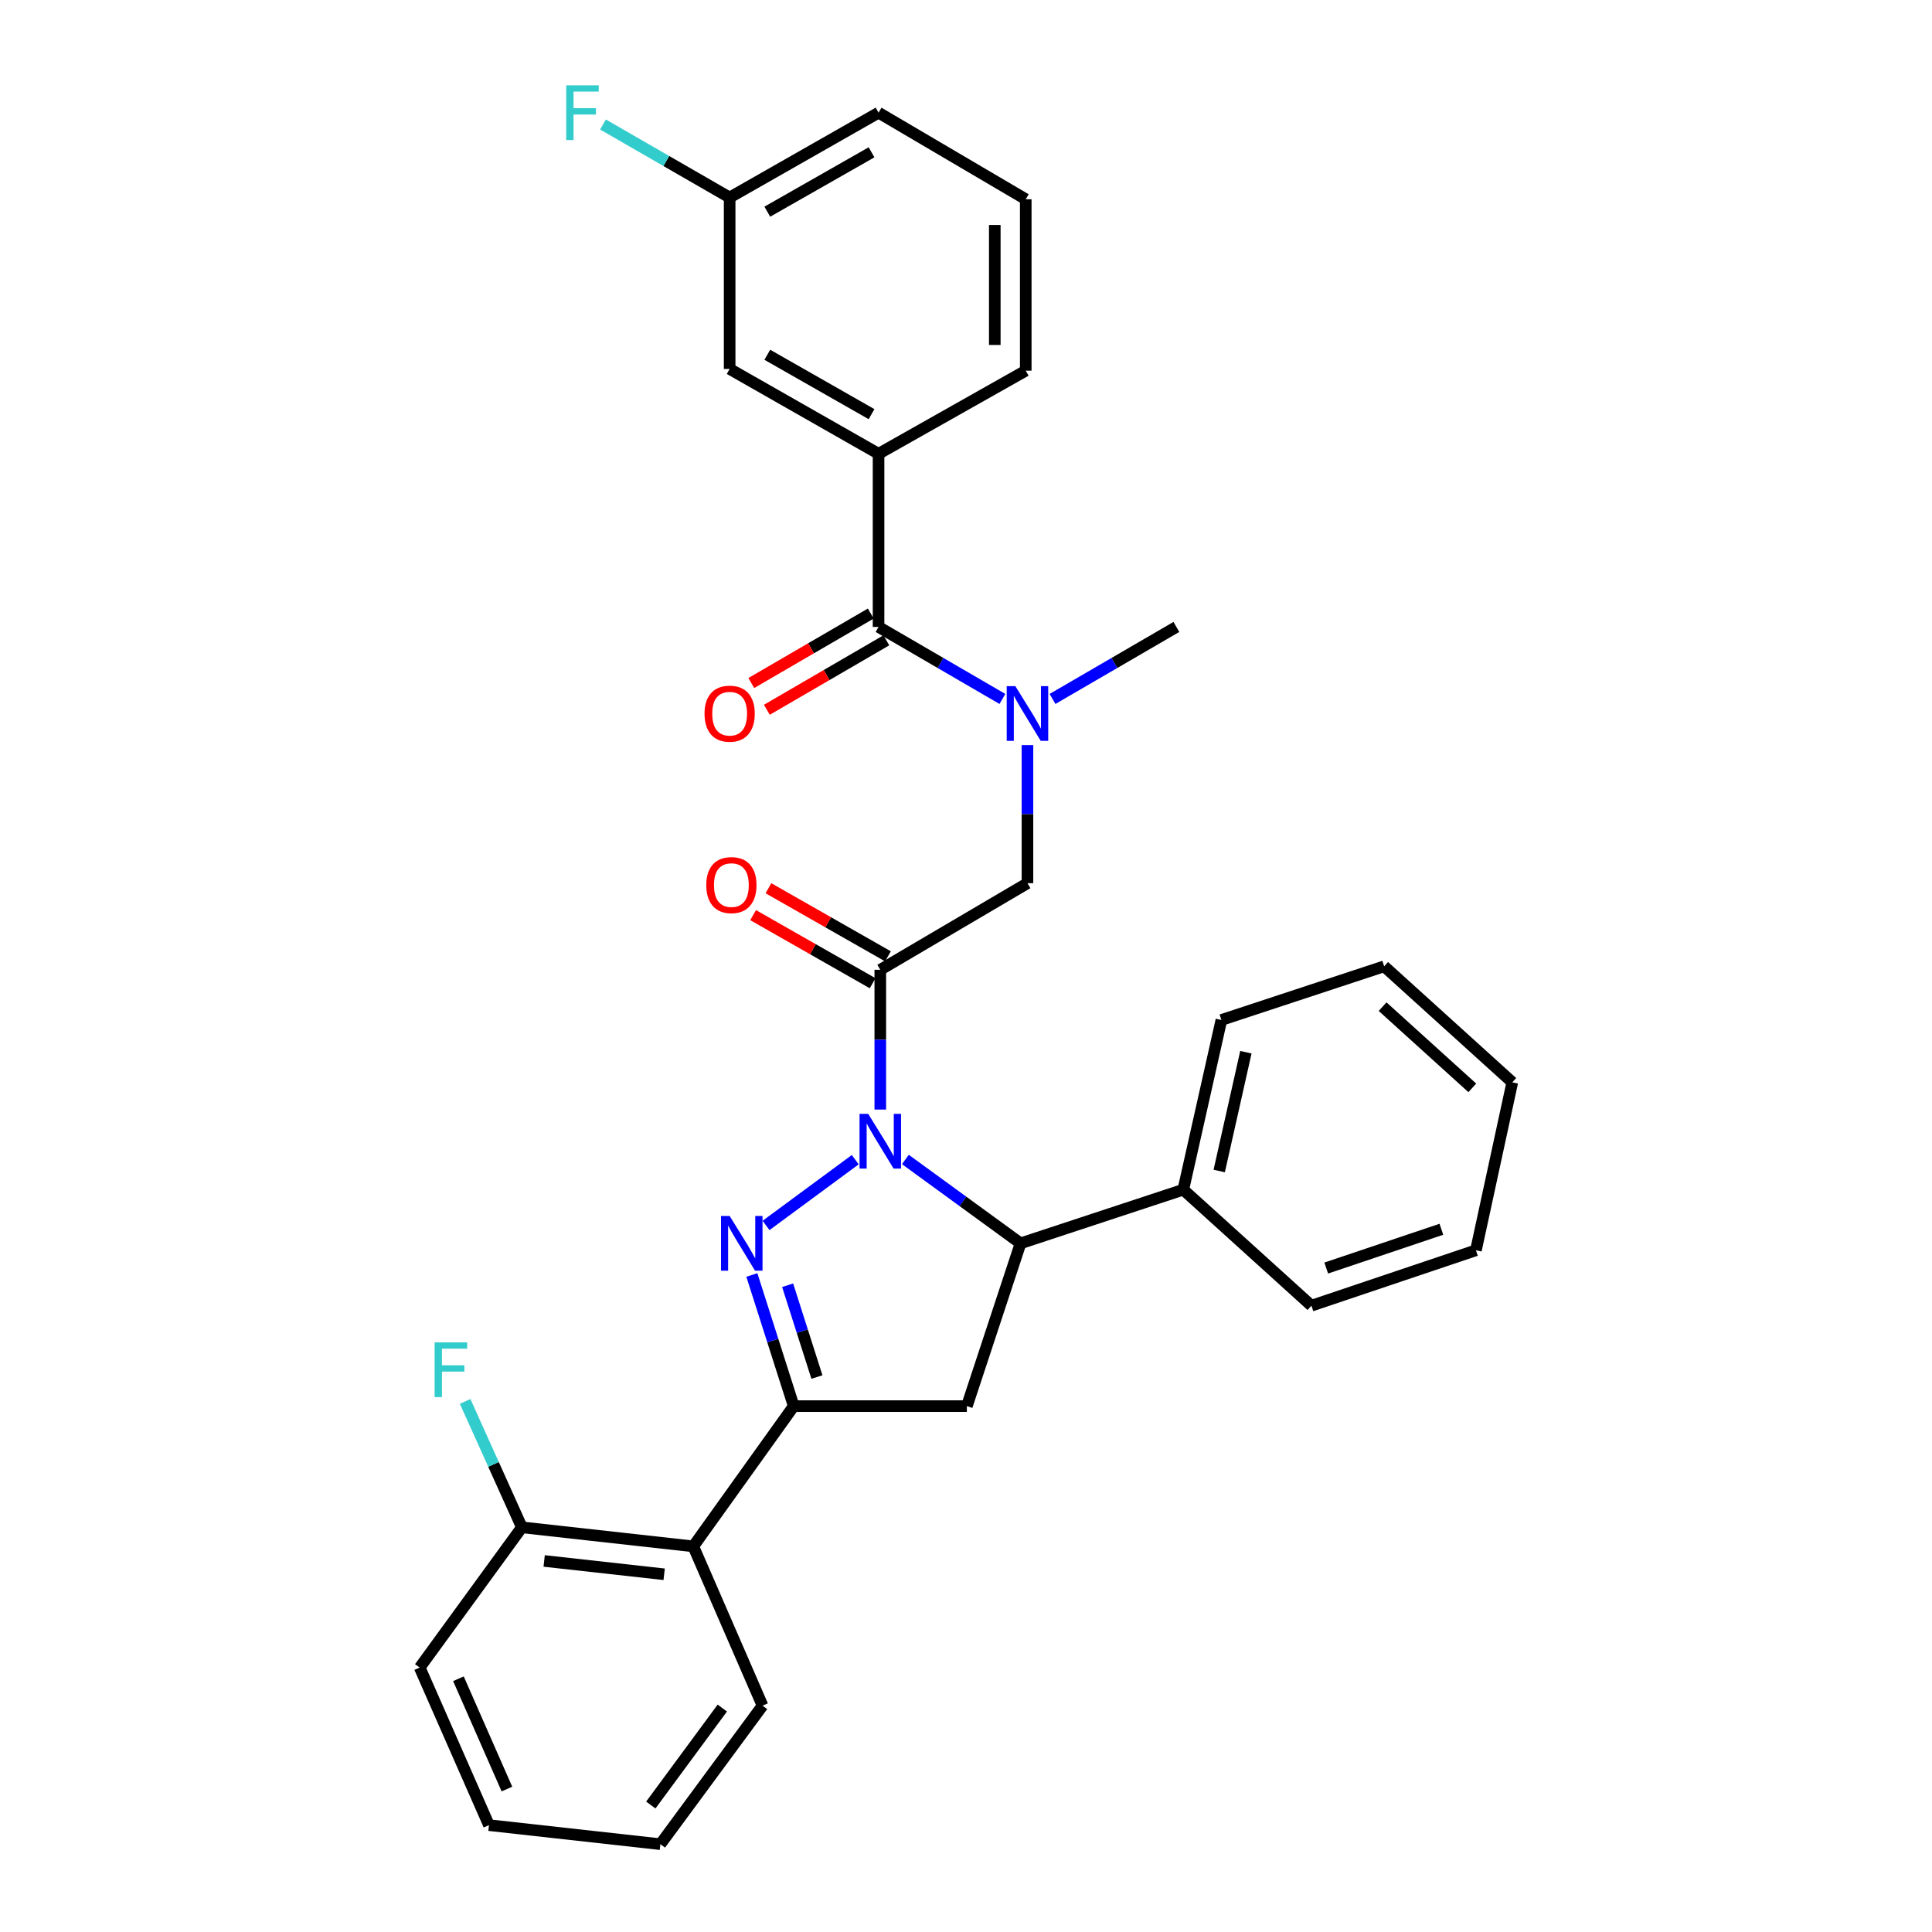 <?xml version='1.0' encoding='iso-8859-1'?>
<svg version='1.1' baseProfile='full'
              xmlns='http://www.w3.org/2000/svg'
                      xmlns:rdkit='http://www.rdkit.org/xml'
                      xmlns:xlink='http://www.w3.org/1999/xlink'
                  xml:space='preserve'
width='1000px' height='1000px' viewBox='0 0 1000 1000'>
<!-- END OF HEADER -->
<rect style='opacity:1.0;fill:#FFFFFF;stroke:none' width='1000' height='1000' x='0' y='0'> </rect>
<path class='bond-0' d='M 544.782,361.773 L 576.835,343.139' style='fill:none;fill-rule:evenodd;stroke:#0000FF;stroke-width:6px;stroke-linecap:butt;stroke-linejoin:miter;stroke-opacity:1' />
<path class='bond-0' d='M 576.835,343.139 L 608.888,324.505' style='fill:none;fill-rule:evenodd;stroke:#000000;stroke-width:6px;stroke-linecap:butt;stroke-linejoin:miter;stroke-opacity:1' />
<path class='bond-1' d='M 531.813,385.669 L 531.813,421.405' style='fill:none;fill-rule:evenodd;stroke:#0000FF;stroke-width:6px;stroke-linecap:butt;stroke-linejoin:miter;stroke-opacity:1' />
<path class='bond-1' d='M 531.813,421.405 L 531.813,457.141' style='fill:none;fill-rule:evenodd;stroke:#000000;stroke-width:6px;stroke-linecap:butt;stroke-linejoin:miter;stroke-opacity:1' />
<path class='bond-2' d='M 518.844,361.773 L 486.791,343.139' style='fill:none;fill-rule:evenodd;stroke:#0000FF;stroke-width:6px;stroke-linecap:butt;stroke-linejoin:miter;stroke-opacity:1' />
<path class='bond-2' d='M 486.791,343.139 L 454.738,324.505' style='fill:none;fill-rule:evenodd;stroke:#000000;stroke-width:6px;stroke-linecap:butt;stroke-linejoin:miter;stroke-opacity:1' />
<path class='bond-3' d='M 454.738,234.879 L 377.663,190.961' style='fill:none;fill-rule:evenodd;stroke:#000000;stroke-width:6px;stroke-linecap:butt;stroke-linejoin:miter;stroke-opacity:1' />
<path class='bond-3' d='M 451.109,214.37 L 397.156,183.628' style='fill:none;fill-rule:evenodd;stroke:#000000;stroke-width:6px;stroke-linecap:butt;stroke-linejoin:miter;stroke-opacity:1' />
<path class='bond-4' d='M 454.738,234.879 L 530.923,191.86' style='fill:none;fill-rule:evenodd;stroke:#000000;stroke-width:6px;stroke-linecap:butt;stroke-linejoin:miter;stroke-opacity:1' />
<path class='bond-5' d='M 454.738,234.879 L 454.738,324.505' style='fill:none;fill-rule:evenodd;stroke:#000000;stroke-width:6px;stroke-linecap:butt;stroke-linejoin:miter;stroke-opacity:1' />
<path class='bond-6' d='M 459.603,494.997 L 428.674,477.374' style='fill:none;fill-rule:evenodd;stroke:#000000;stroke-width:6px;stroke-linecap:butt;stroke-linejoin:miter;stroke-opacity:1' />
<path class='bond-6' d='M 428.674,477.374 L 397.746,459.75' style='fill:none;fill-rule:evenodd;stroke:#FF0000;stroke-width:6px;stroke-linecap:butt;stroke-linejoin:miter;stroke-opacity:1' />
<path class='bond-6' d='M 451.671,508.918 L 420.742,491.295' style='fill:none;fill-rule:evenodd;stroke:#000000;stroke-width:6px;stroke-linecap:butt;stroke-linejoin:miter;stroke-opacity:1' />
<path class='bond-6' d='M 420.742,491.295 L 389.813,473.671' style='fill:none;fill-rule:evenodd;stroke:#FF0000;stroke-width:6px;stroke-linecap:butt;stroke-linejoin:miter;stroke-opacity:1' />
<path class='bond-7' d='M 455.637,501.958 L 531.813,457.141' style='fill:none;fill-rule:evenodd;stroke:#000000;stroke-width:6px;stroke-linecap:butt;stroke-linejoin:miter;stroke-opacity:1' />
<path class='bond-8' d='M 455.637,501.958 L 455.637,538.132' style='fill:none;fill-rule:evenodd;stroke:#000000;stroke-width:6px;stroke-linecap:butt;stroke-linejoin:miter;stroke-opacity:1' />
<path class='bond-8' d='M 455.637,538.132 L 455.637,574.306' style='fill:none;fill-rule:evenodd;stroke:#0000FF;stroke-width:6px;stroke-linecap:butt;stroke-linejoin:miter;stroke-opacity:1' />
<path class='bond-9' d='M 450.711,317.579 L 419.788,335.556' style='fill:none;fill-rule:evenodd;stroke:#000000;stroke-width:6px;stroke-linecap:butt;stroke-linejoin:miter;stroke-opacity:1' />
<path class='bond-9' d='M 419.788,335.556 L 388.865,353.534' style='fill:none;fill-rule:evenodd;stroke:#FF0000;stroke-width:6px;stroke-linecap:butt;stroke-linejoin:miter;stroke-opacity:1' />
<path class='bond-9' d='M 458.764,331.43 L 427.841,349.408' style='fill:none;fill-rule:evenodd;stroke:#000000;stroke-width:6px;stroke-linecap:butt;stroke-linejoin:miter;stroke-opacity:1' />
<path class='bond-9' d='M 427.841,349.408 L 396.918,367.385' style='fill:none;fill-rule:evenodd;stroke:#FF0000;stroke-width:6px;stroke-linecap:butt;stroke-linejoin:miter;stroke-opacity:1' />
<path class='bond-10' d='M 377.663,190.961 L 377.663,102.234' style='fill:none;fill-rule:evenodd;stroke:#000000;stroke-width:6px;stroke-linecap:butt;stroke-linejoin:miter;stroke-opacity:1' />
<path class='bond-11' d='M 377.663,102.234 L 344.884,83.34' style='fill:none;fill-rule:evenodd;stroke:#000000;stroke-width:6px;stroke-linecap:butt;stroke-linejoin:miter;stroke-opacity:1' />
<path class='bond-11' d='M 344.884,83.34 L 312.105,64.445' style='fill:none;fill-rule:evenodd;stroke:#33CCCC;stroke-width:6px;stroke-linecap:butt;stroke-linejoin:miter;stroke-opacity:1' />
<path class='bond-12' d='M 377.663,102.234 L 454.738,58.325' style='fill:none;fill-rule:evenodd;stroke:#000000;stroke-width:6px;stroke-linecap:butt;stroke-linejoin:miter;stroke-opacity:1' />
<path class='bond-12' d='M 397.155,109.569 L 451.107,78.833' style='fill:none;fill-rule:evenodd;stroke:#000000;stroke-width:6px;stroke-linecap:butt;stroke-linejoin:miter;stroke-opacity:1' />
<path class='bond-13' d='M 468.622,600.142 L 498.428,621.849' style='fill:none;fill-rule:evenodd;stroke:#0000FF;stroke-width:6px;stroke-linecap:butt;stroke-linejoin:miter;stroke-opacity:1' />
<path class='bond-13' d='M 498.428,621.849 L 528.234,643.557' style='fill:none;fill-rule:evenodd;stroke:#000000;stroke-width:6px;stroke-linecap:butt;stroke-linejoin:miter;stroke-opacity:1' />
<path class='bond-14' d='M 442.67,600.247 L 396.502,634.292' style='fill:none;fill-rule:evenodd;stroke:#0000FF;stroke-width:6px;stroke-linecap:butt;stroke-linejoin:miter;stroke-opacity:1' />
<path class='bond-15' d='M 410.828,727.807 L 358.846,800.395' style='fill:none;fill-rule:evenodd;stroke:#000000;stroke-width:6px;stroke-linecap:butt;stroke-linejoin:miter;stroke-opacity:1' />
<path class='bond-16' d='M 410.828,727.807 L 500.445,727.807' style='fill:none;fill-rule:evenodd;stroke:#000000;stroke-width:6px;stroke-linecap:butt;stroke-linejoin:miter;stroke-opacity:1' />
<path class='bond-17' d='M 410.828,727.807 L 399.996,693.867' style='fill:none;fill-rule:evenodd;stroke:#000000;stroke-width:6px;stroke-linecap:butt;stroke-linejoin:miter;stroke-opacity:1' />
<path class='bond-17' d='M 399.996,693.867 L 389.163,659.928' style='fill:none;fill-rule:evenodd;stroke:#0000FF;stroke-width:6px;stroke-linecap:butt;stroke-linejoin:miter;stroke-opacity:1' />
<path class='bond-17' d='M 422.842,712.753 L 415.259,688.996' style='fill:none;fill-rule:evenodd;stroke:#000000;stroke-width:6px;stroke-linecap:butt;stroke-linejoin:miter;stroke-opacity:1' />
<path class='bond-17' d='M 415.259,688.996 L 407.676,665.238' style='fill:none;fill-rule:evenodd;stroke:#0000FF;stroke-width:6px;stroke-linecap:butt;stroke-linejoin:miter;stroke-opacity:1' />
<path class='bond-18' d='M 500.445,727.807 L 528.234,643.557' style='fill:none;fill-rule:evenodd;stroke:#000000;stroke-width:6px;stroke-linecap:butt;stroke-linejoin:miter;stroke-opacity:1' />
<path class='bond-19' d='M 528.234,643.557 L 612.475,615.777' style='fill:none;fill-rule:evenodd;stroke:#000000;stroke-width:6px;stroke-linecap:butt;stroke-linejoin:miter;stroke-opacity:1' />
<path class='bond-20' d='M 217.237,863.131 L 253.091,944.692' style='fill:none;fill-rule:evenodd;stroke:#000000;stroke-width:6px;stroke-linecap:butt;stroke-linejoin:miter;stroke-opacity:1' />
<path class='bond-20' d='M 237.283,868.917 L 262.38,926.01' style='fill:none;fill-rule:evenodd;stroke:#000000;stroke-width:6px;stroke-linecap:butt;stroke-linejoin:miter;stroke-opacity:1' />
<path class='bond-21' d='M 217.237,863.131 L 270.119,790.542' style='fill:none;fill-rule:evenodd;stroke:#000000;stroke-width:6px;stroke-linecap:butt;stroke-linejoin:miter;stroke-opacity:1' />
<path class='bond-22' d='M 253.091,944.692 L 341.818,954.545' style='fill:none;fill-rule:evenodd;stroke:#000000;stroke-width:6px;stroke-linecap:butt;stroke-linejoin:miter;stroke-opacity:1' />
<path class='bond-23' d='M 612.475,615.777 L 632.191,527.94' style='fill:none;fill-rule:evenodd;stroke:#000000;stroke-width:6px;stroke-linecap:butt;stroke-linejoin:miter;stroke-opacity:1' />
<path class='bond-23' d='M 631.065,606.11 L 644.867,544.625' style='fill:none;fill-rule:evenodd;stroke:#000000;stroke-width:6px;stroke-linecap:butt;stroke-linejoin:miter;stroke-opacity:1' />
<path class='bond-24' d='M 612.475,615.777 L 678.797,675.824' style='fill:none;fill-rule:evenodd;stroke:#000000;stroke-width:6px;stroke-linecap:butt;stroke-linejoin:miter;stroke-opacity:1' />
<path class='bond-25' d='M 632.191,527.94 L 716.44,500.16' style='fill:none;fill-rule:evenodd;stroke:#000000;stroke-width:6px;stroke-linecap:butt;stroke-linejoin:miter;stroke-opacity:1' />
<path class='bond-26' d='M 678.797,675.824 L 763.937,647.144' style='fill:none;fill-rule:evenodd;stroke:#000000;stroke-width:6px;stroke-linecap:butt;stroke-linejoin:miter;stroke-opacity:1' />
<path class='bond-26' d='M 686.454,656.338 L 746.051,636.263' style='fill:none;fill-rule:evenodd;stroke:#000000;stroke-width:6px;stroke-linecap:butt;stroke-linejoin:miter;stroke-opacity:1' />
<path class='bond-27' d='M 716.44,500.16 L 782.763,560.207' style='fill:none;fill-rule:evenodd;stroke:#000000;stroke-width:6px;stroke-linecap:butt;stroke-linejoin:miter;stroke-opacity:1' />
<path class='bond-27' d='M 715.635,521.044 L 762.061,563.077' style='fill:none;fill-rule:evenodd;stroke:#000000;stroke-width:6px;stroke-linecap:butt;stroke-linejoin:miter;stroke-opacity:1' />
<path class='bond-28' d='M 763.937,647.144 L 782.763,560.207' style='fill:none;fill-rule:evenodd;stroke:#000000;stroke-width:6px;stroke-linecap:butt;stroke-linejoin:miter;stroke-opacity:1' />
<path class='bond-29' d='M 341.818,954.545 L 394.691,882.847' style='fill:none;fill-rule:evenodd;stroke:#000000;stroke-width:6px;stroke-linecap:butt;stroke-linejoin:miter;stroke-opacity:1' />
<path class='bond-29' d='M 336.854,934.281 L 373.865,884.092' style='fill:none;fill-rule:evenodd;stroke:#000000;stroke-width:6px;stroke-linecap:butt;stroke-linejoin:miter;stroke-opacity:1' />
<path class='bond-30' d='M 394.691,882.847 L 358.846,800.395' style='fill:none;fill-rule:evenodd;stroke:#000000;stroke-width:6px;stroke-linecap:butt;stroke-linejoin:miter;stroke-opacity:1' />
<path class='bond-31' d='M 358.846,800.395 L 270.119,790.542' style='fill:none;fill-rule:evenodd;stroke:#000000;stroke-width:6px;stroke-linecap:butt;stroke-linejoin:miter;stroke-opacity:1' />
<path class='bond-31' d='M 343.768,814.842 L 281.66,807.944' style='fill:none;fill-rule:evenodd;stroke:#000000;stroke-width:6px;stroke-linecap:butt;stroke-linejoin:miter;stroke-opacity:1' />
<path class='bond-32' d='M 270.119,790.542 L 255.44,757.959' style='fill:none;fill-rule:evenodd;stroke:#000000;stroke-width:6px;stroke-linecap:butt;stroke-linejoin:miter;stroke-opacity:1' />
<path class='bond-32' d='M 255.44,757.959 L 240.762,725.377' style='fill:none;fill-rule:evenodd;stroke:#33CCCC;stroke-width:6px;stroke-linecap:butt;stroke-linejoin:miter;stroke-opacity:1' />
<path class='bond-33' d='M 530.923,191.86 L 530.923,103.133' style='fill:none;fill-rule:evenodd;stroke:#000000;stroke-width:6px;stroke-linecap:butt;stroke-linejoin:miter;stroke-opacity:1' />
<path class='bond-33' d='M 514.901,178.551 L 514.901,116.442' style='fill:none;fill-rule:evenodd;stroke:#000000;stroke-width:6px;stroke-linecap:butt;stroke-linejoin:miter;stroke-opacity:1' />
<path class='bond-34' d='M 530.923,103.133 L 454.738,58.325' style='fill:none;fill-rule:evenodd;stroke:#000000;stroke-width:6px;stroke-linecap:butt;stroke-linejoin:miter;stroke-opacity:1' />
<path  class='atom-0' d='M 525.553 355.153
L 534.833 370.153
Q 535.753 371.633, 537.233 374.313
Q 538.713 376.993, 538.793 377.153
L 538.793 355.153
L 542.553 355.153
L 542.553 383.473
L 538.673 383.473
L 528.713 367.073
Q 527.553 365.153, 526.313 362.953
Q 525.113 360.753, 524.753 360.073
L 524.753 383.473
L 521.073 383.473
L 521.073 355.153
L 525.553 355.153
' fill='#0000FF'/>
<path  class='atom-3' d='M 365.562 458.12
Q 365.562 451.32, 368.922 447.52
Q 372.282 443.72, 378.562 443.72
Q 384.842 443.72, 388.202 447.52
Q 391.562 451.32, 391.562 458.12
Q 391.562 465, 388.162 468.92
Q 384.762 472.8, 378.562 472.8
Q 372.322 472.8, 368.922 468.92
Q 365.562 465.04, 365.562 458.12
M 378.562 469.6
Q 382.882 469.6, 385.202 466.72
Q 387.562 463.8, 387.562 458.12
Q 387.562 452.56, 385.202 449.76
Q 382.882 446.92, 378.562 446.92
Q 374.242 446.92, 371.882 449.72
Q 369.562 452.52, 369.562 458.12
Q 369.562 463.84, 371.882 466.72
Q 374.242 469.6, 378.562 469.6
' fill='#FF0000'/>
<path  class='atom-6' d='M 364.663 369.393
Q 364.663 362.593, 368.023 358.793
Q 371.383 354.993, 377.663 354.993
Q 383.943 354.993, 387.303 358.793
Q 390.663 362.593, 390.663 369.393
Q 390.663 376.273, 387.263 380.193
Q 383.863 384.073, 377.663 384.073
Q 371.423 384.073, 368.023 380.193
Q 364.663 376.313, 364.663 369.393
M 377.663 380.873
Q 381.983 380.873, 384.303 377.993
Q 386.663 375.073, 386.663 369.393
Q 386.663 363.833, 384.303 361.033
Q 381.983 358.193, 377.663 358.193
Q 373.343 358.193, 370.983 360.993
Q 368.663 363.793, 368.663 369.393
Q 368.663 375.113, 370.983 377.993
Q 373.343 380.873, 377.663 380.873
' fill='#FF0000'/>
<path  class='atom-10' d='M 449.377 576.524
L 458.657 591.524
Q 459.577 593.004, 461.057 595.684
Q 462.537 598.364, 462.617 598.524
L 462.617 576.524
L 466.377 576.524
L 466.377 604.844
L 462.497 604.844
L 452.537 588.444
Q 451.377 586.524, 450.137 584.324
Q 448.937 582.124, 448.577 581.444
L 448.577 604.844
L 444.897 604.844
L 444.897 576.524
L 449.377 576.524
' fill='#0000FF'/>
<path  class='atom-14' d='M 377.678 629.397
L 386.958 644.397
Q 387.878 645.877, 389.358 648.557
Q 390.838 651.237, 390.918 651.397
L 390.918 629.397
L 394.678 629.397
L 394.678 657.717
L 390.798 657.717
L 380.838 641.317
Q 379.678 639.397, 378.438 637.197
Q 377.238 634.997, 376.878 634.317
L 376.878 657.717
L 373.198 657.717
L 373.198 629.397
L 377.678 629.397
' fill='#0000FF'/>
<path  class='atom-27' d='M 224.955 694.821
L 241.795 694.821
L 241.795 698.061
L 228.755 698.061
L 228.755 706.661
L 240.355 706.661
L 240.355 709.941
L 228.755 709.941
L 228.755 723.141
L 224.955 723.141
L 224.955 694.821
' fill='#33CCCC'/>
<path  class='atom-28' d='M 293.067 44.165
L 309.907 44.165
L 309.907 47.405
L 296.867 47.405
L 296.867 56.005
L 308.467 56.005
L 308.467 59.285
L 296.867 59.285
L 296.867 72.485
L 293.067 72.485
L 293.067 44.165
' fill='#33CCCC'/>
</svg>
